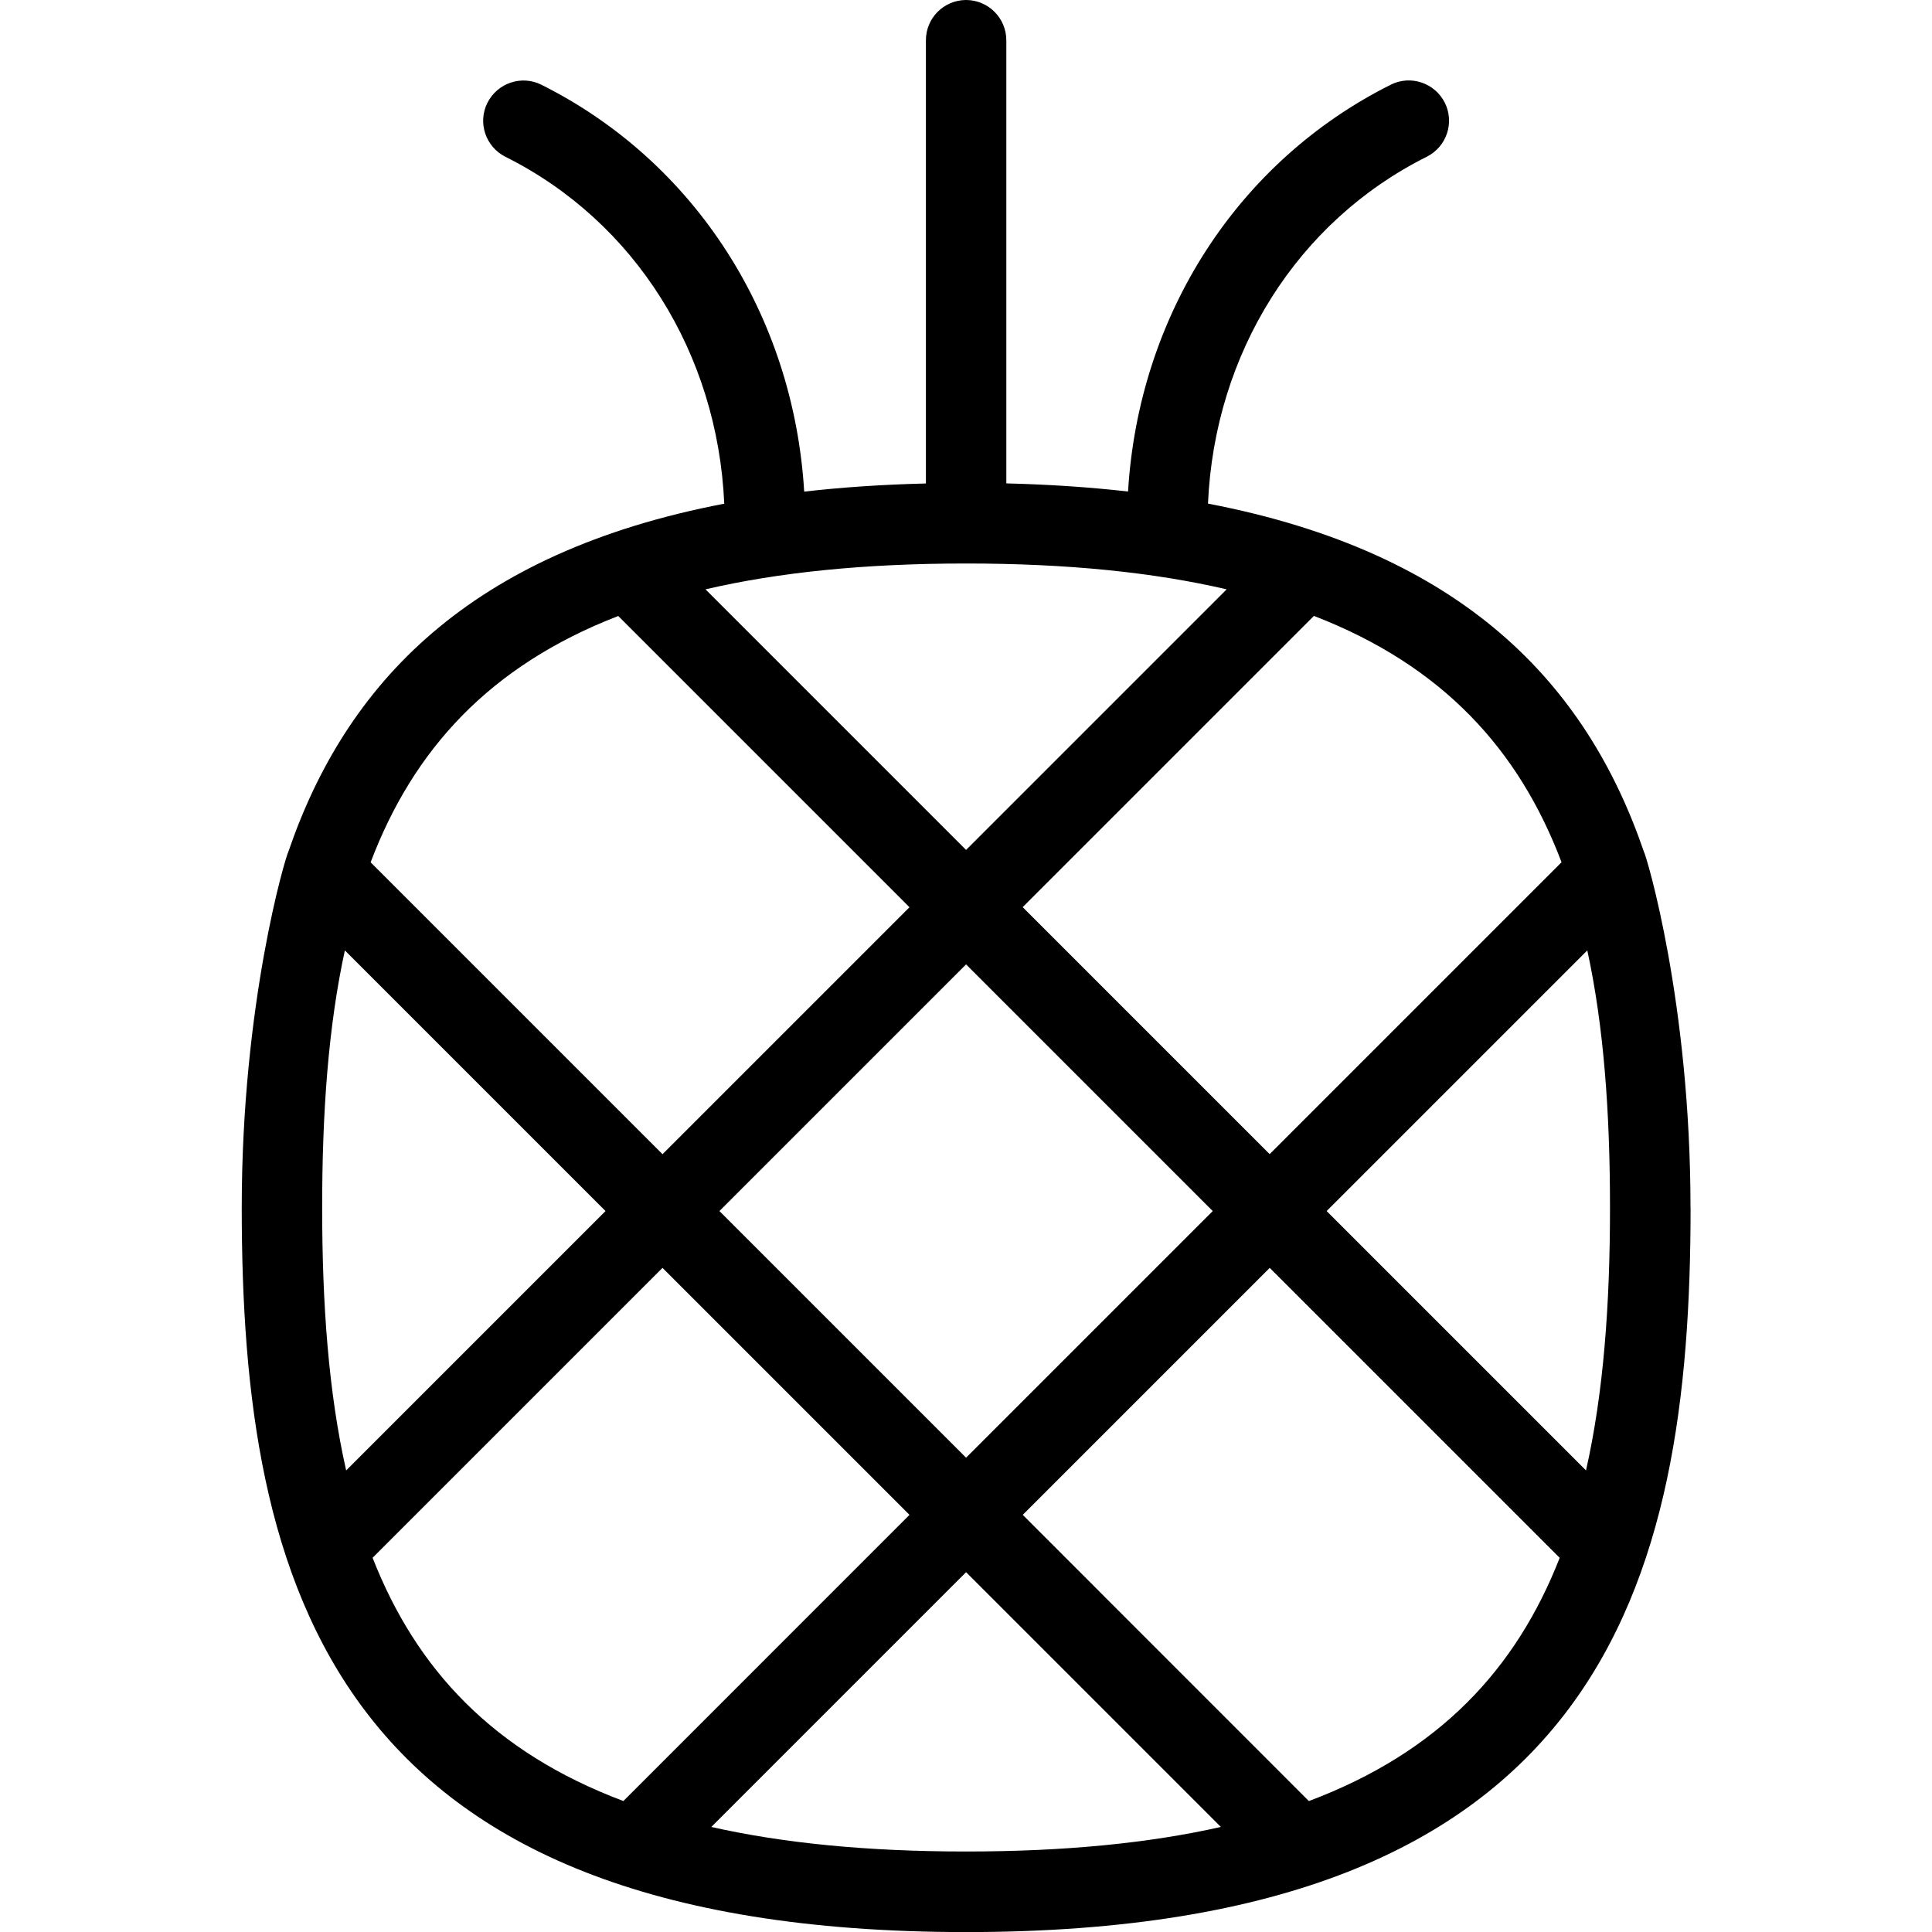 <?xml version="1.0" encoding="UTF-8"?>
<svg xmlns="http://www.w3.org/2000/svg" id="Layer_1" data-name="Layer 1" viewBox="0 0 24 24" width="512" height="512"><path d="M21,15c0-2.538-.544-4.361-.58-4.423-.715-2.086-2.248-3.714-5.414-4.321,.082-1.868,1.107-3.504,2.718-4.309,.247-.124,.347-.424,.224-.671-.124-.246-.424-.348-.671-.224-1.907,.954-3.132,2.867-3.264,5.054-.472-.054-.976-.088-1.512-.101V.5C12.5,.225,12.279,.003,12.005,0h-.008c-.274,.003-.495,.225-.495,.5V6.006c-.537,.013-1.04,.047-1.512,.101-.132-2.187-1.357-4.1-3.264-5.054-.247-.124-.547-.022-.671,.224-.124,.247-.023,.547,.224,.671,1.611,.805,2.635,2.441,2.718,4.309-3.166,.606-4.7,2.235-5.414,4.321-.036,.062-.58,1.884-.58,4.423,0,4.674,1.09,8.998,8.995,9h.008c7.905-.002,8.995-4.326,8.995-9Zm-1,0c0,1.207-.08,2.301-.298,3.266l-3.222-3.222,3.238-3.238c.206,.948,.282,2.018,.282,3.194Zm-.602-4.289l-3.626,3.626-3.068-3.068,3.618-3.618c1.602,.619,2.547,1.663,3.076,3.06Zm-7.397,7.397l-3.064-3.064,3.064-3.064,3.064,3.064-3.064,3.064Zm0-11.108c1.261,0,2.33,.11,3.237,.321l-3.237,3.237-3.237-3.237c.906-.211,1.976-.321,3.237-.321Zm-4.321,.652l3.618,3.618-3.068,3.068-3.626-3.626c.53-1.397,1.474-2.44,3.076-3.06Zm-3.678,7.348c0-1.177,.076-2.247,.282-3.194l3.238,3.238-3.222,3.222c-.218-.965-.298-2.06-.298-3.266Zm.626,4.352l3.602-3.602,3.068,3.068-3.554,3.555c-1.616-.607-2.574-1.638-3.115-3.021Zm7.373,3.648c-1.228,0-2.274-.104-3.165-.305l3.165-3.165,3.165,3.165c-.891,.201-1.937,.305-3.165,.305Zm4.258-.627l-3.554-3.555,3.068-3.068,3.602,3.602c-.541,1.383-1.499,2.414-3.115,3.021Z"/></svg>
